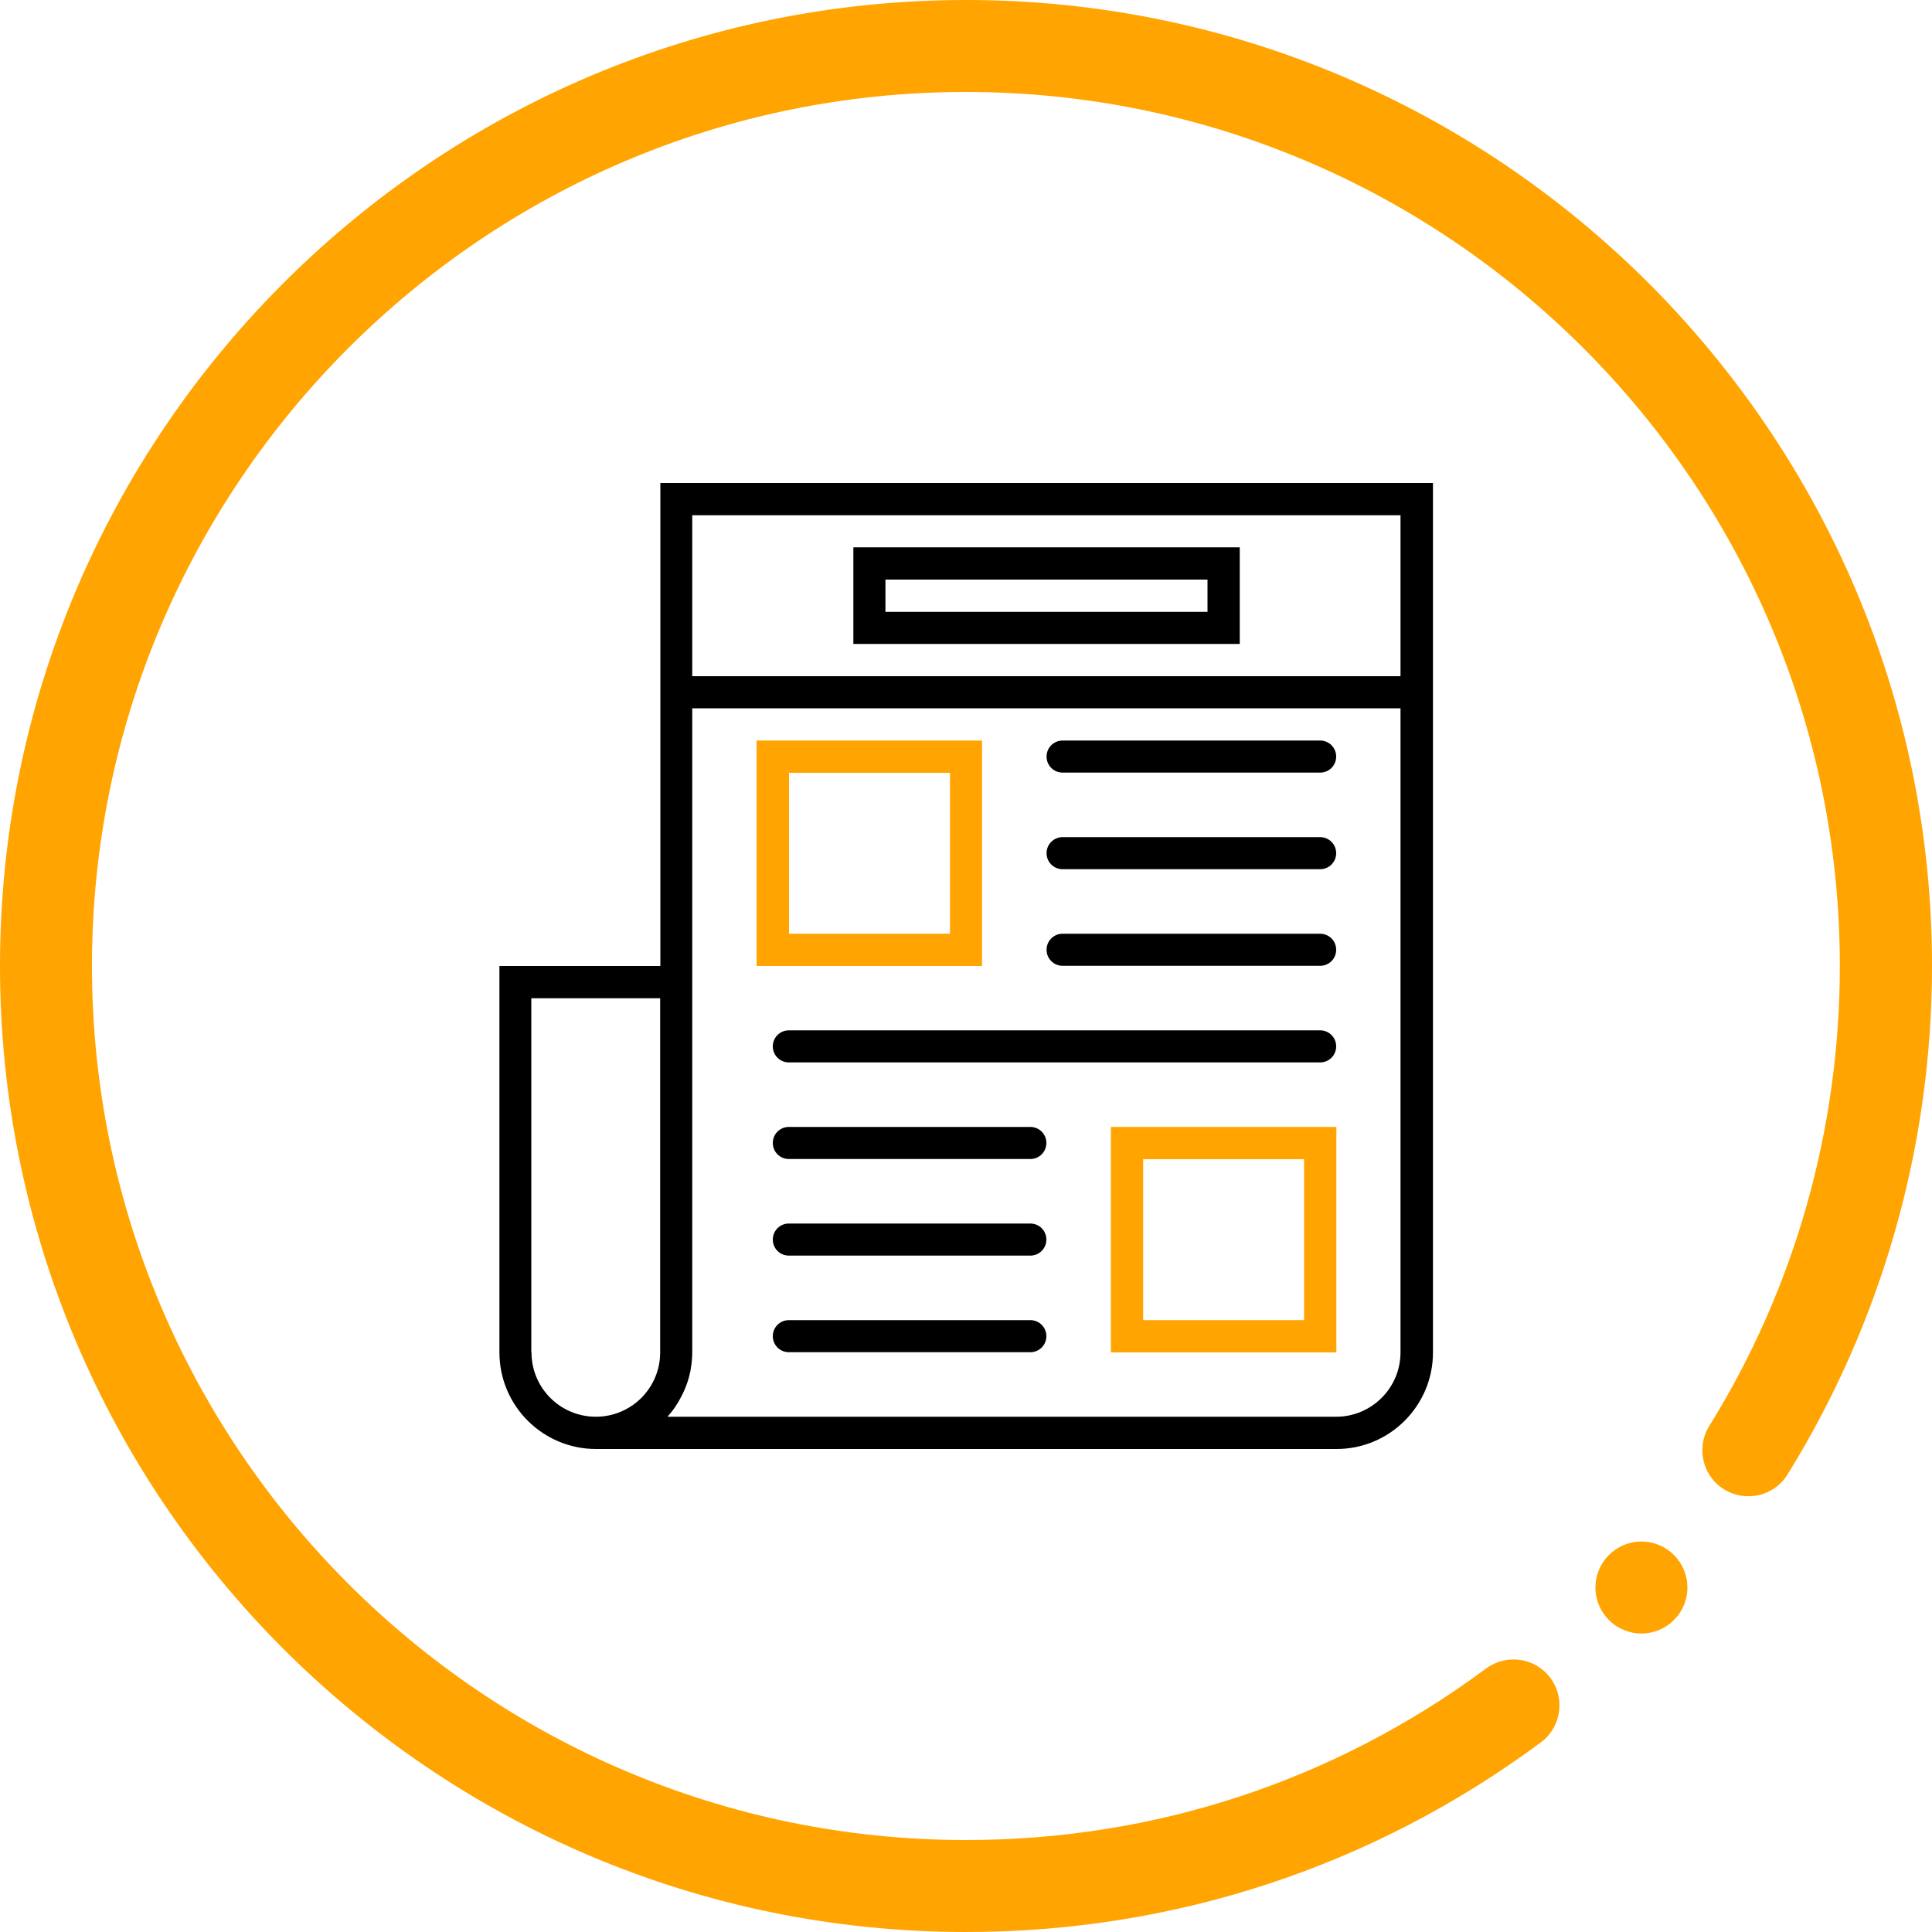 <?xml version="1.0" encoding="UTF-8"?>
<svg xmlns="http://www.w3.org/2000/svg" viewBox="0 0 100 100">
  <defs>
    <style>
      .cls-1 {
        fill: #000;
      }

      .cls-1, .cls-2 {
        stroke-width: 0px;
      }

      .cls-2 {
        fill: #ffa400;
      }
    </style>
  </defs>
  <g id="Layer_1" data-name="Layer 1">
    <g>
      <path class="cls-2" d="M50.83,38.33h-11.67v11.67h11.67v-11.67ZM49.17,48.33h-8.33v-8.33h8.33v8.33Z"/>
      <path class="cls-1" d="M68.33,38.33h-13.33c-.46,0-.83.37-.83.83s.37.83.83.83h13.33c.46,0,.83-.37.83-.83s-.37-.83-.83-.83Z"/>
      <path class="cls-1" d="M68.33,43.33h-13.33c-.46,0-.83.37-.83.83s.37.83.83.83h13.33c.46,0,.83-.37.83-.83s-.37-.83-.83-.83Z"/>
      <path class="cls-1" d="M68.33,48.33h-13.33c-.46,0-.83.37-.83.83s.37.83.83.83h13.33c.46,0,.83-.37.83-.83s-.37-.83-.83-.83Z"/>
      <path class="cls-1" d="M68.33,53.33h-27.5c-.46,0-.83.37-.83.83s.37.83.83.83h27.5c.46,0,.83-.37.83-.83s-.37-.83-.83-.83Z"/>
      <path class="cls-1" d="M53.33,58.33h-12.5c-.46,0-.83.37-.83.83s.37.83.83.83h12.5c.46,0,.83-.37.83-.83s-.37-.83-.83-.83Z"/>
      <path class="cls-1" d="M53.33,63.33h-12.5c-.46,0-.83.37-.83.83s.37.83.83.83h12.5c.46,0,.83-.37.83-.83s-.37-.83-.83-.83Z"/>
      <path class="cls-1" d="M53.33,68.33h-12.5c-.46,0-.83.37-.83.83s.37.83.83.83h12.5c.46,0,.83-.37.83-.83s-.37-.83-.83-.83Z"/>
      <path class="cls-2" d="M57.5,70h11.67v-11.67h-11.67v11.67ZM59.17,60h8.33v8.33h-8.33v-8.33Z"/>
      <path class="cls-1" d="M74.17,35.83s0-.03,0-.04v-10.79h-39.99v25h-8.33v20c0,2.76,2.24,5,5,5h38.33c2.75,0,4.99-2.24,4.99-4.99v-34.14s0-.03,0-.04ZM72.49,26.67v8.33h-36.66v-8.33h36.66ZM27.5,70v-18.33h6.67v18.33c0,1.84-1.49,3.33-3.33,3.33s-3.33-1.49-3.33-3.33ZM69.17,73.33h-34.61s.02-.03.03-.05c.17-.19.33-.4.46-.62.02-.03.04-.07.07-.11.13-.23.25-.46.35-.71.01-.03.02-.07.04-.1.1-.25.17-.52.23-.79,0-.02,0-.05.01-.08.05-.29.08-.58.08-.88v-33.33h36.66v33.34c0,1.83-1.49,3.33-3.33,3.33Z"/>
      <path class="cls-1" d="M64.17,28.33h-20v5h20v-5ZM62.5,31.67h-16.67v-1.67h16.67v1.67Z"/>
    </g>
  </g>
  <g id="Circle">
    <g>
      <path class="cls-2" d="M50,100C22.43,100,0,77.57,0,50S22.43,0,50,0s50,22.43,50,50c0,9.33-2.59,18.43-7.48,26.32-.69,1.12-2.16,1.46-3.28.77-1.12-.69-1.46-2.16-.77-3.28,4.43-7.13,6.76-15.37,6.76-23.81,0-24.94-20.29-45.24-45.24-45.24S4.76,25.06,4.76,50s20.29,45.24,45.24,45.24c9.78,0,19.09-3.07,26.92-8.88,1.06-.78,2.55-.56,3.33.49.78,1.06.56,2.55-.49,3.33-8.66,6.42-18.95,9.82-29.76,9.82Z"/>
      <circle class="cls-2" cx="84.96" cy="82.17" r="2.38"/>
    </g>
  </g>
</svg>